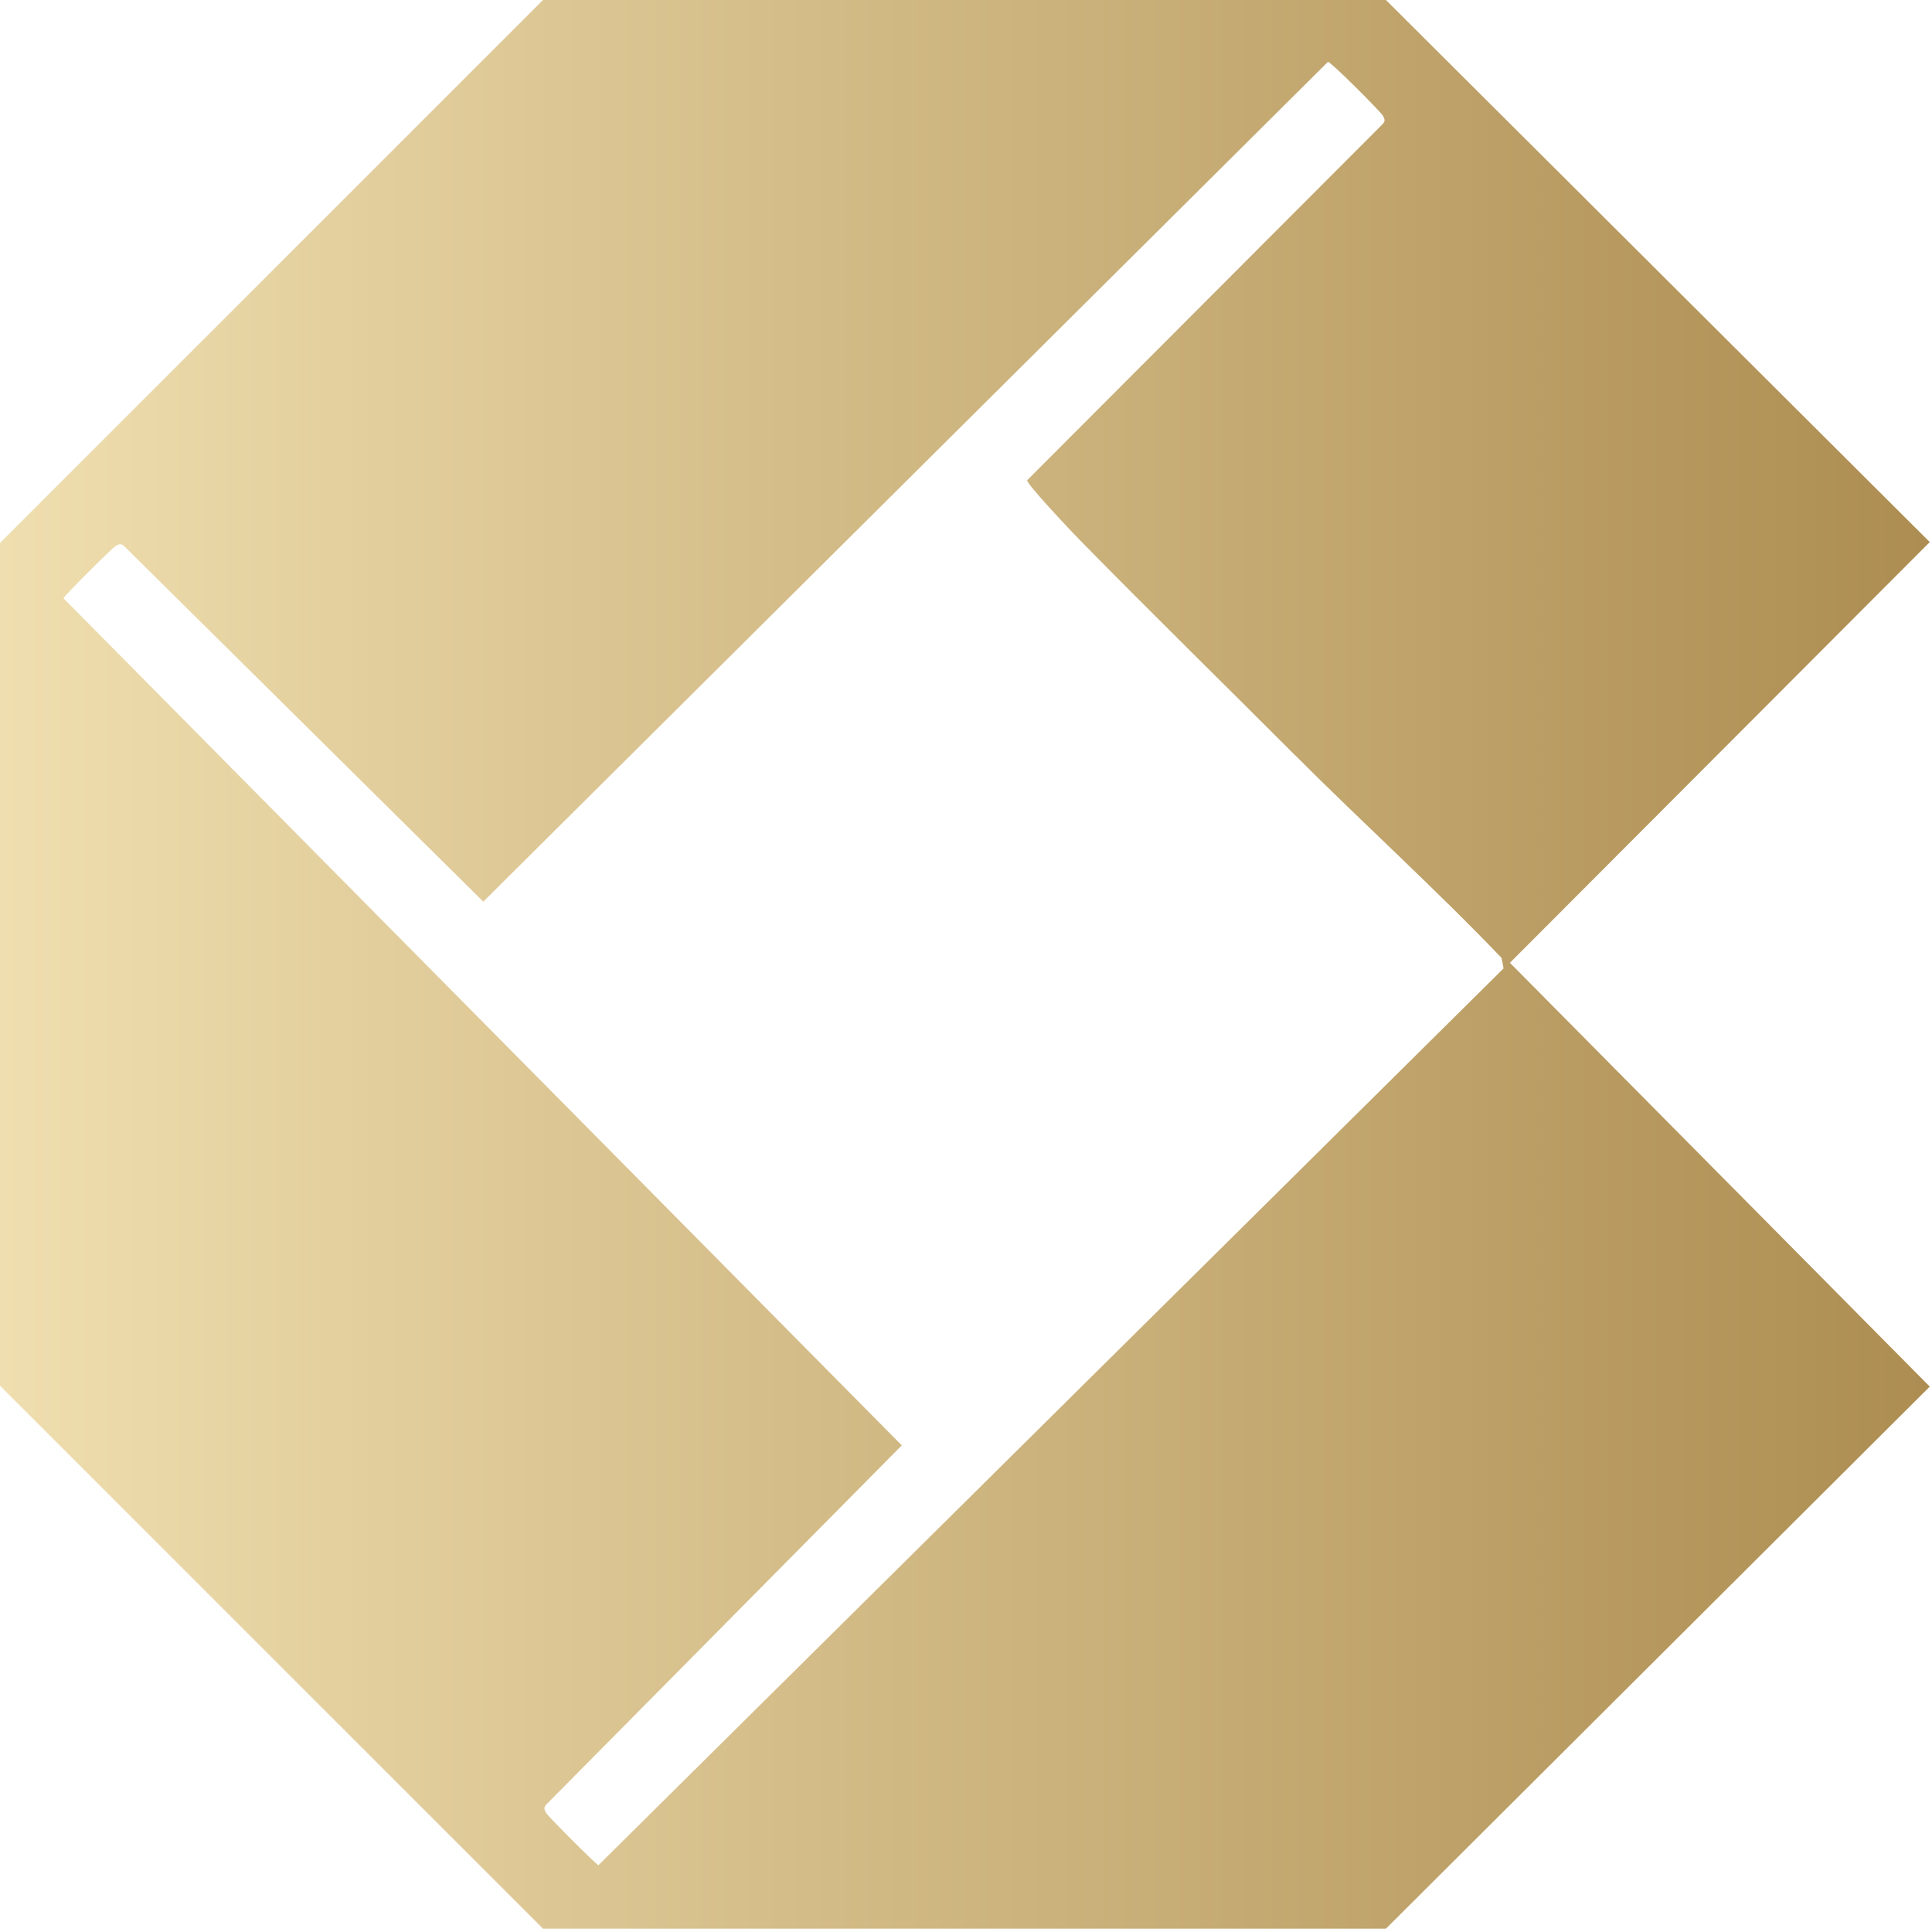 <svg xmlns="http://www.w3.org/2000/svg" width="164" height="164" viewBox="0 0 164 164" fill="none"><path id="Vector" d="M46.095 0H117.648L163.81 46.014L128.171 81.728L163.81 117.703L117.648 163.717H46.095L0 117.63V46.088L46.095 0ZM109.898 64.076C103.827 57.992 97.636 51.936 91.619 45.799C91.034 45.201 87.133 41.092 87.193 40.763L117.386 10.515C117.621 10.246 117.527 10.085 117.386 9.816C117.238 9.528 113.048 5.304 112.725 5.251L41.025 76.537L10.523 46.343C10.255 46.108 10.093 46.202 9.825 46.343C9.543 46.484 5.527 50.506 5.386 50.781L76.549 122.692L46.357 153.196C46.122 153.464 46.216 153.625 46.357 153.894C46.498 154.163 50.52 158.191 50.796 158.332L127.634 82.204L127.459 81.311C121.791 75.389 115.687 69.87 109.898 64.069V64.076Z" fill="url(#paint0_linear_2087_580)"></path><defs><linearGradient id="paint0_linear_2087_580" x1="0" y1="81.855" x2="163.81" y2="81.855" gradientUnits="userSpaceOnUse"><stop stop-color="#EFDEAF"></stop><stop offset="1" stop-color="#AD8D51"></stop></linearGradient></defs></svg>